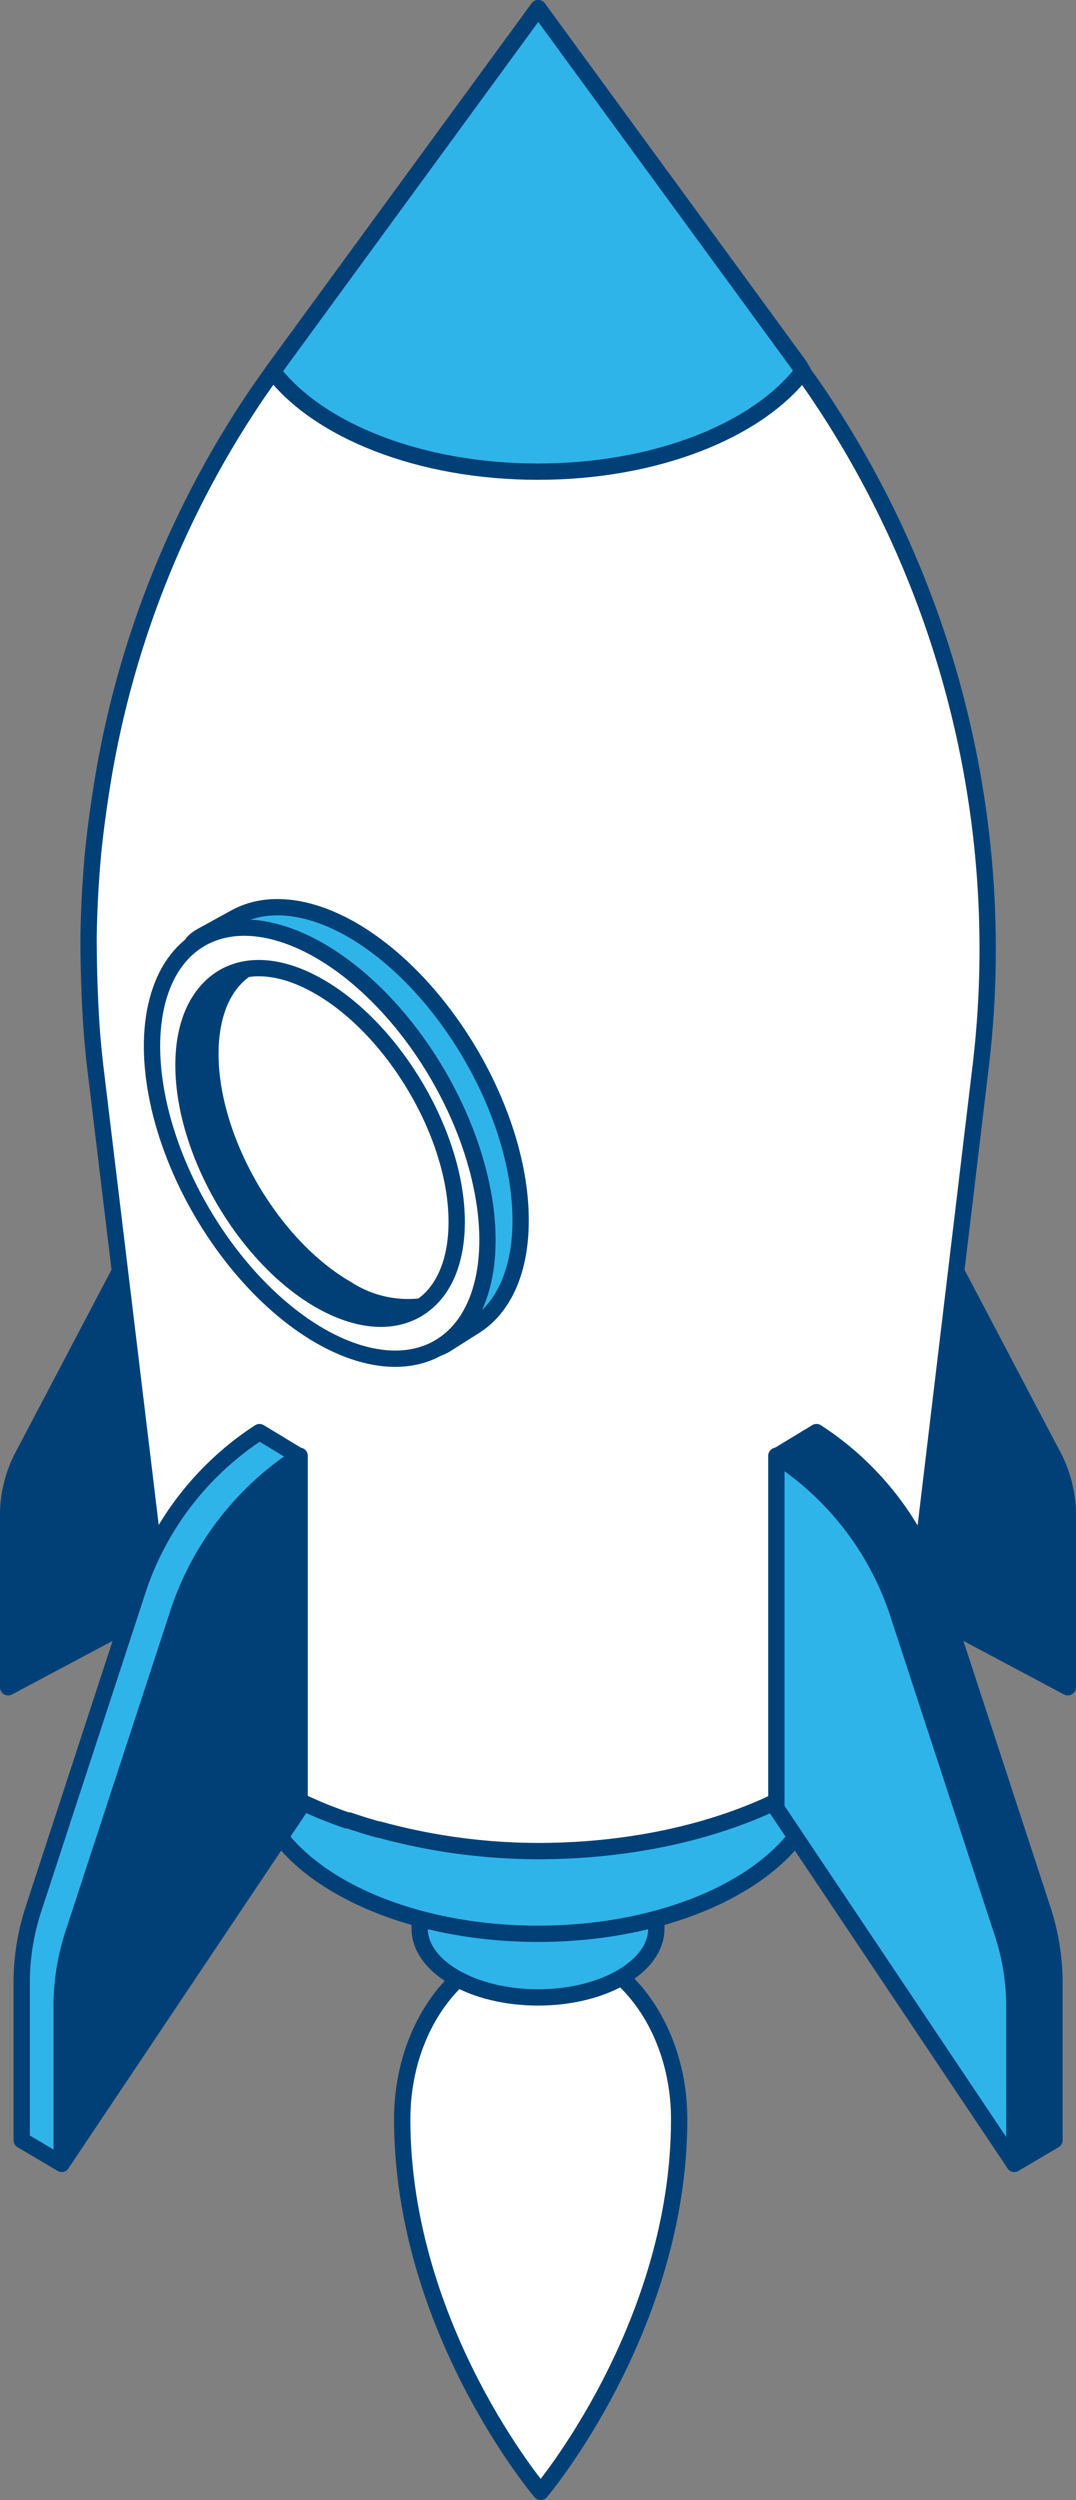 <?xml version="1.0" encoding="UTF-8"?> <svg xmlns="http://www.w3.org/2000/svg" viewBox="0 0 65.97 153.24"><rect x="0" y="0" width="65.97" height="153.24" fill="#808080" stroke="none"/> <defs> <style>.cls-1{fill:#fff;}.cls-1,.cls-2,.cls-3{stroke:#004077;stroke-linecap:round;stroke-linejoin:round;}.cls-2{fill:#004077;}.cls-3{fill:#2fb4e9;}</style> </defs> <g id="Слой_2" data-name="Слой 2"> <g id="Layer_1" data-name="Layer 1"> <path class="cls-1" d="M41.64,129.9c0,12.8-8.49,22.84-8.49,22.84s-8.49-10-8.49-22.84c0-5.92,3.8-10.71,8.49-10.71S41.64,124,41.64,129.9Z"></path> <path class="cls-2" d="M50.22,95.3l15.25,8.12V93.14a7.94,7.94,0,0,0-.8-3.71L58.08,76.9c-1.41-2.7-4.48-3.18-7.86-1.23h0Z"></path> <path class="cls-2" d="M15.75,95.3.5,103.42V93.14a7.94,7.94,0,0,1,.8-3.71L7.89,76.9c1.41-2.7,4.48-3.18,7.86-1.23h0Z"></path> <path class="cls-3" d="M40.24,116.15H25.73v2h0v.06c0,2.33,3.25,4.22,7.26,4.22s7.25-1.89,7.25-4.22v-.06h0Z"></path> <path class="cls-3" d="M50.32,98H15.65V108.3h0v.13c0,5.58,7.76,10.1,17.34,10.1s17.33-4.52,17.33-10.1v-.13h0Z"></path> <path class="cls-1" d="M50,23.91c-.35-.51-.71-1-1.08-1.52L33,.5,27.28,8.32,17,22.39c-.26.35-.52.72-.77,1.08l-.31.44A59.43,59.43,0,0,0,6.22,48.35c-.21,1.34-.39,2.68-.52,4-.15,1.66-.24,3.33-.27,5v.09q0,2.76.18,5.52.1,1.38.27,2.76L10,99.87h0v.18h0a7.8,7.8,0,0,0,.1,1.28.13.13,0,0,1,0,.06,8.59,8.59,0,0,0,.31,1.21s0,.06,0,.09a9.54,9.54,0,0,0,.49,1.14L11,104A10.91,10.91,0,0,0,11.6,105l.08.13a12.93,12.93,0,0,0,.81,1l.12.13q.44.48,1,1l.13.12q.53.47,1.11.9l.15.11c.39.29.81.57,1.24.84l.16.09c.44.27.91.53,1.39.78l.15.08c.49.25,1,.48,1.53.71l.14.06c.53.22,1.09.43,1.66.63l.11,0c.59.2,1.19.39,1.81.56h.06A36.91,36.91,0,0,0,33,113.46c12.71,0,23-6,23-13.41v-.18h0l4.08-34.13A60.85,60.85,0,0,0,50,23.91Z"></path> <path class="cls-3" d="M31.92,74.8c0,3.19-1.1,5.44-2.89,6.53l-1.77,1.12c-1.86,1-.67-1.32-3.49-3-5.68-3.28-10.28-11.22-10.28-17.73,0-3.22-3-3.25-1.16-4.33l2.13-1.17c1.85-1,4.38-.81,7.17.8C27.31,60.35,31.92,68.29,31.92,74.8Z"></path> <ellipse class="cls-1" cx="19.6" cy="70.07" rx="8.37" ry="14.5" transform="translate(-32.68 19.47) rotate(-30.31)"></ellipse> <path class="cls-1" d="M28,74.89c0,5.29-3.73,7.42-8.35,4.76s-8.35-9.11-8.35-14.4S15,57.82,19.6,60.49,28,69.6,28,74.89Z"></path> <path class="cls-2" d="M21.25,79c-4.61-2.66-8.35-9.11-8.35-14.4,0-2.44.79-4.21,2.1-5.14-2.26.41-3.75,2.49-3.75,5.83,0,5.29,3.74,11.74,8.35,14.4,2.49,1.43,4.72,1.47,6.25.38A6.89,6.89,0,0,1,21.25,79Z"></path> <path class="cls-3" d="M15.91,109.39,3.78,132.63l-2.45-1.45v-9.84a14.63,14.63,0,0,1,.76-4.44l6.3-19.26a18.42,18.42,0,0,1,7.52-9.86h0l2.36,1.43Z"></path> <path class="cls-2" d="M18.37,110.84,3.78,132.63v-9.84a14.36,14.36,0,0,1,.77-4.44l6.3-19.26a18.29,18.29,0,0,1,7.52-9.86h0Z"></path> <path class="cls-2" d="M50.06,109.39l12.13,23.24,2.46-1.45v-9.84a14.66,14.66,0,0,0-.77-4.44l-6.3-19.26a18.37,18.37,0,0,0-7.52-9.86h0L47.7,89.21Z"></path> <path class="cls-3" d="M47.6,110.84l14.59,21.79v-9.84a14.36,14.36,0,0,0-.77-4.44l-6.3-19.26a18.29,18.29,0,0,0-7.52-9.86h0Z"></path> <path class="cls-3" d="M49,22.39,33,.5,17,22.39l-.27.37c2.77,3.62,9,6.15,16.25,6.15s13.47-2.53,16.24-6.15Z"></path> </g> </g> </svg> 